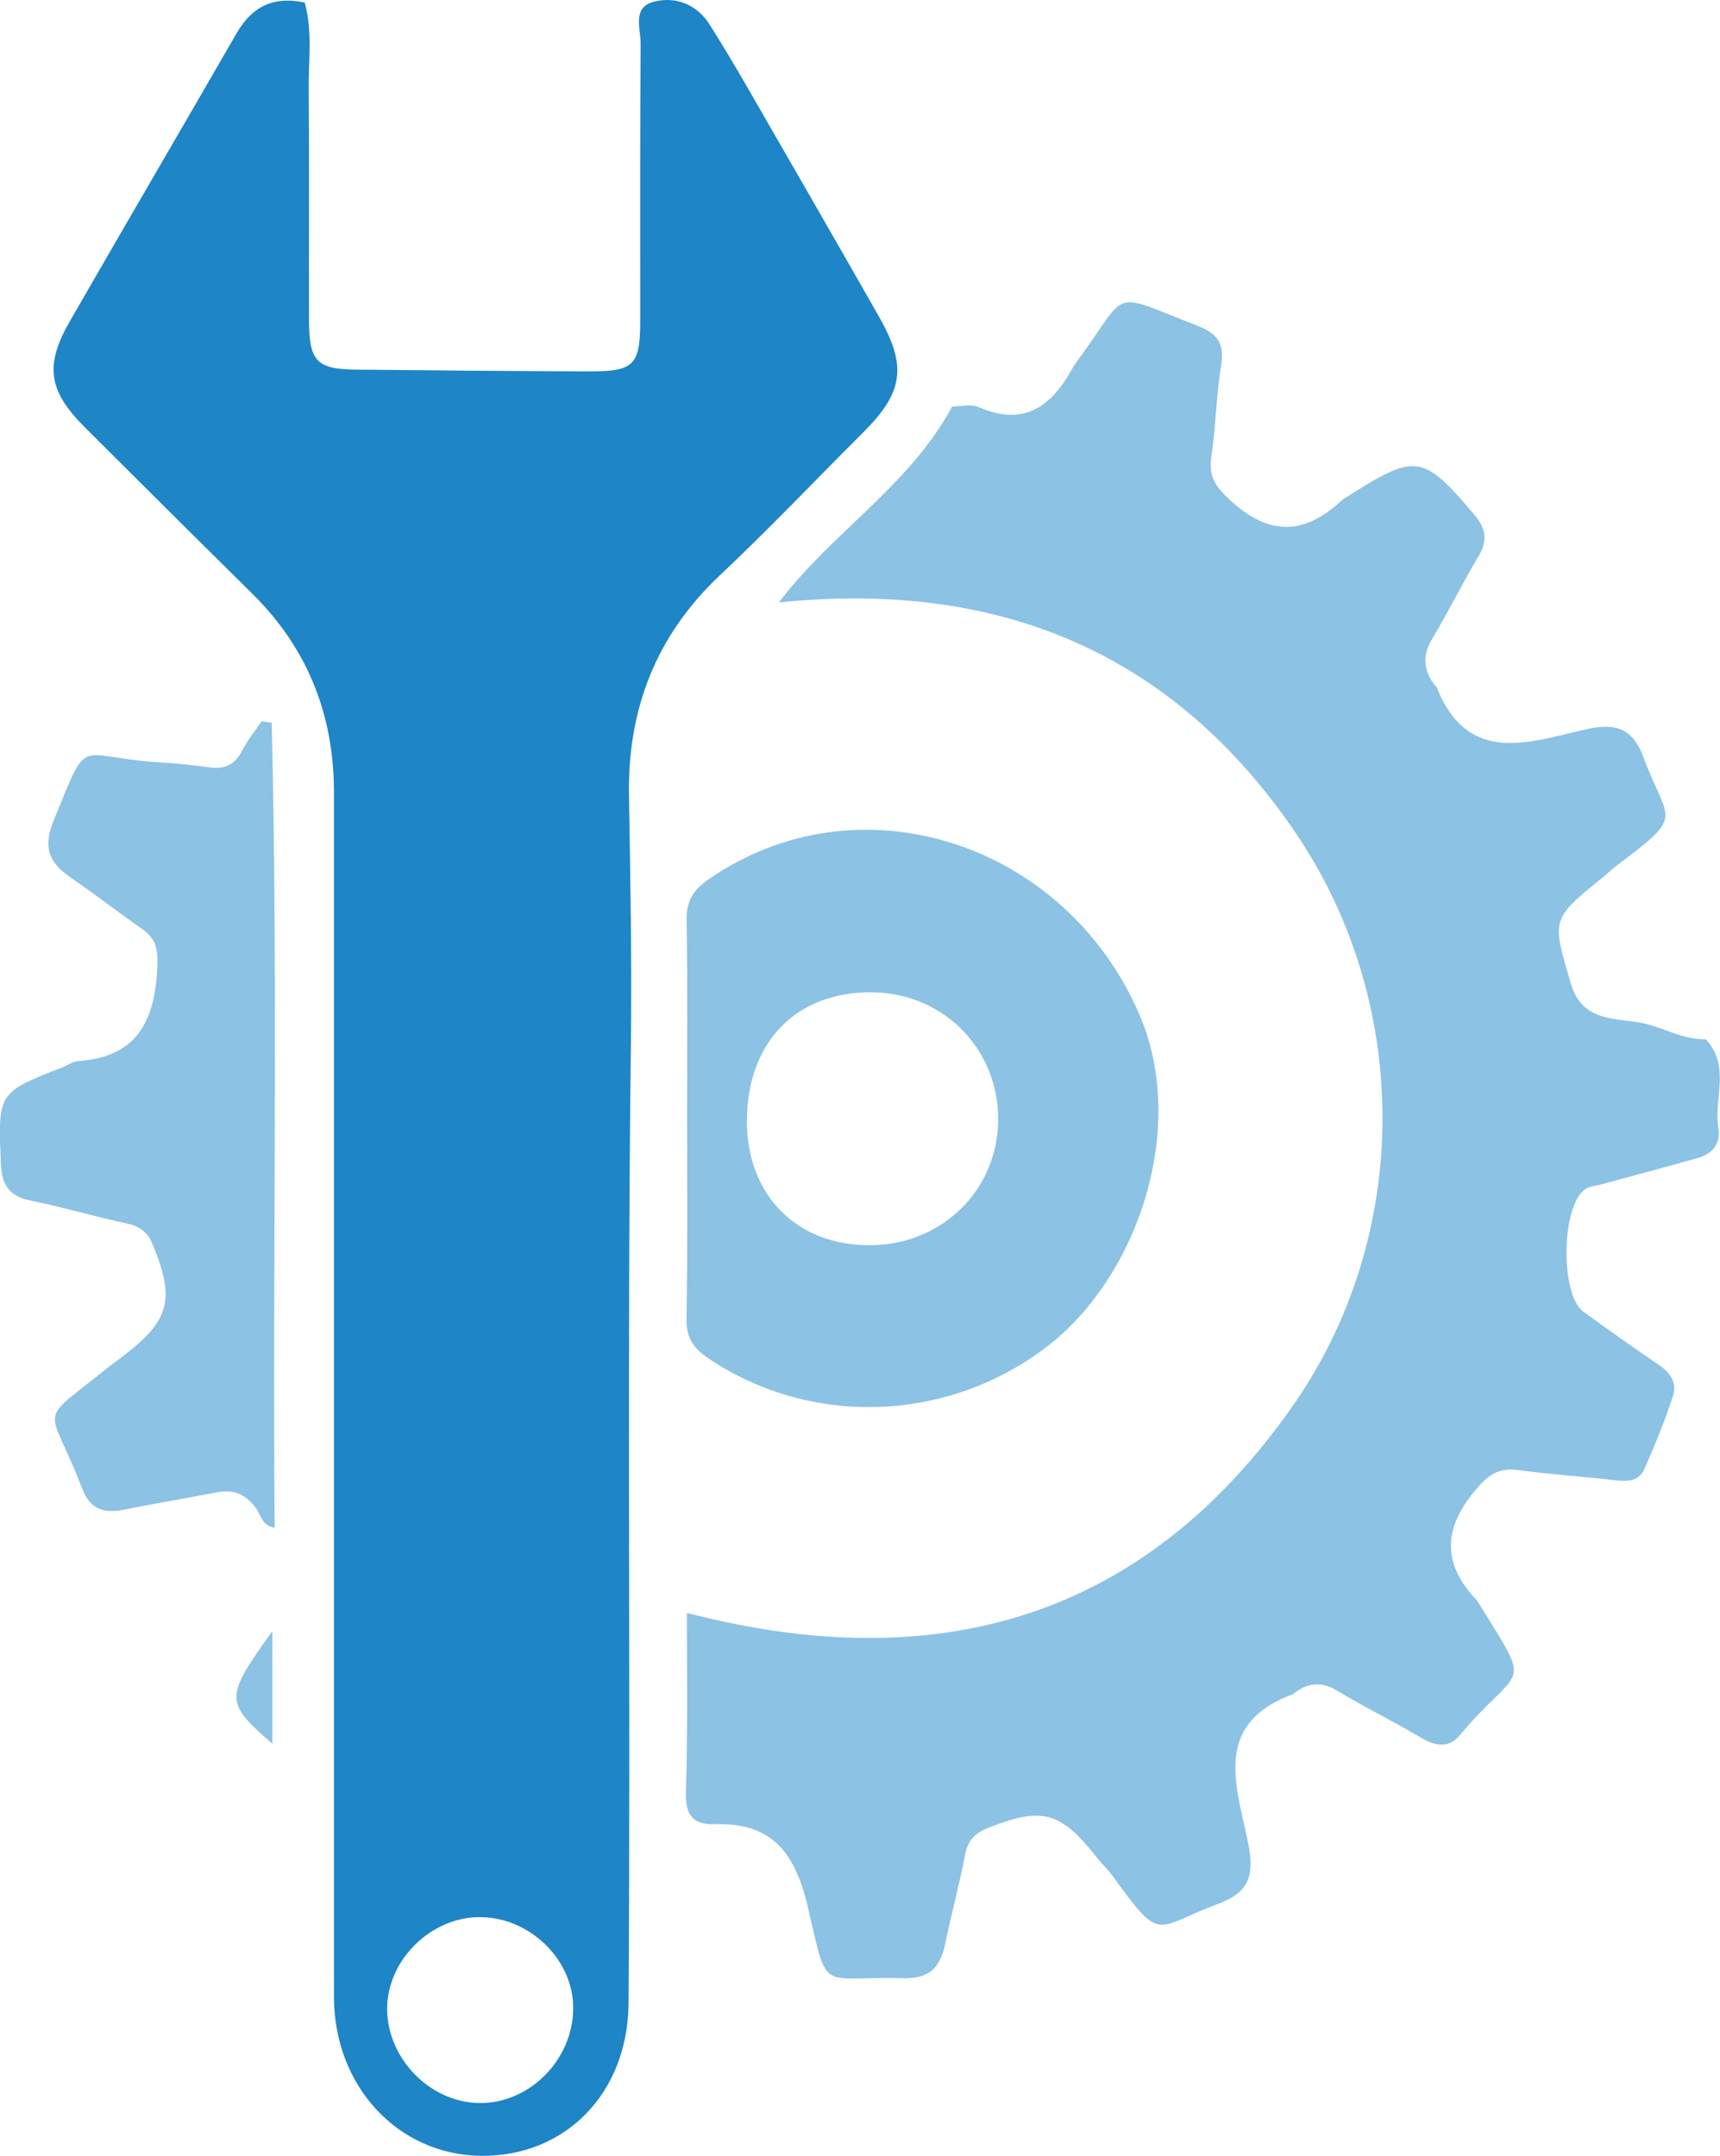<?xml version="1.0" encoding="utf-8"?>
<!-- Generator: Adobe Illustrator 19.0.0, SVG Export Plug-In . SVG Version: 6.00 Build 0)  -->
<svg version="1.1" id="Layer_1" xmlns="http://www.w3.org/2000/svg" xmlns:xlink="http://www.w3.org/1999/xlink" x="0px" y="0px"
	 viewBox="0 0 1267.5 1588.9" style="enable-background:new 0 0 1267.5 1588.9;" xml:space="preserve">
<style type="text/css">
	.st0{fill:#1E85C7;}
	.st1{fill:#8CC2E4;}
</style>
<g id="XMLID_1_">
	<g id="XMLID_53_">
		<path id="XMLID_60_" class="st0" d="M224.6,1.9c5.8,21.7,2.7,42.2,2.9,62.4c0.4,57.2,0.1,114.4,0.2,171.6
			c0.1,30.4,5.6,36.2,34.7,36.5c57.2,0.6,114.4,1.1,171.6,1.3c33.5,0.1,37.8-4.5,37.8-38c0-67.8-0.2-135.7,0.3-203.5
			c0.1-11.1-6.7-27.1,10.4-31.1c16.1-3.8,31.2,2.5,40.3,16.8c13.9,21.8,26.7,44.3,39.6,66.7c28.7,49.7,57.3,99.5,85.7,149.4
			c20.4,36,17.5,55.2-11.7,84.4c-35.3,35.2-69.6,71.4-105.9,105.6c-46.8,44-67.9,98.3-67,161.2c1,61.9,2.2,124,1.4,185.7
			c-2.9,235.1-0.1,470.3-1.7,705.4c-0.5,66.6-46.8,113.2-108.8,112.5c-61.3-0.7-108.3-51.5-108.3-117.2c0-295.9,0-591.7,0-887.6
			c0-57.2-19.4-106.2-60.3-146.6c-41.3-40.7-82.4-81.7-123.5-122.7c-26.7-26.7-29.5-45.5-10.8-78c40.7-70.8,82-141.3,122.8-212.1
			C185.4,5.5,200.6-3.2,224.6,1.9z M353.8,1412.9c-36.2-0.2-68.4,31.5-68.5,67.5c0,36.5,31.2,68.7,67.4,69.5
			c37.1,0.8,69.6-31.7,69.7-69.8C422.6,1444.4,390.7,1413.1,353.8,1412.9z"/>
		<path id="XMLID_59_" class="st1" d="M506.2,1188.7c184.7,48,336.4,4.1,446-151.9c88.5-126,88.2-296.9,2.5-423.1
			C864,480.3,735.3,427.4,574,444c38.9-51.6,96.1-85.8,127.6-144.3c5.4,0,13.7-2.3,19.8,0.4c33.7,14.7,53.7-1,69.1-29
			c1.2-2.1,2.6-4.1,4.1-6.1c38.5-52.4,22-50.3,87.9-24.9c14.7,5.7,20,13,17.4,29.1c-3.7,22.4-3.9,45.4-7.3,68
			c-2.2,15.1,4.1,22.5,15,32.4c28,25.3,53.4,24.6,80.2,0c2.4-2.2,5.3-3.7,8.1-5.5c47.5-30,53.3-28.8,90.2,14.8
			c8.5,10,10.7,18.9,3.6,30.8c-12,20.1-22.4,41.2-34.4,61.3c-7.4,12.3-6.2,22.9,1.8,33.7c0.5,0.7,1.3,1.1,1.6,1.8
			c23.6,59.1,70,39.7,111.5,30.7c22.5-4.9,33.8,1.4,41.1,21.4c18,48.9,31.5,40.6-21.1,80.2c-3.3,2.5-6.1,5.4-9.3,8
			c-38.4,31-37.1,30.7-23.4,77.9c8.8,30.4,35.8,24.9,55.5,29.9c13.9,3.5,27.1,11.1,41.9,11.3c0.8,0,2-0.1,2.4,0.4
			c18.2,19.6,5.4,43.6,9,65.2c1.9,11.3-4.4,18.9-15.1,21.9c-23.7,6.8-47.6,13-71.3,19.5c-3.9,1.1-8.4,1.3-11.6,3.4
			c-17.8,11.8-18.8,77.9-1.4,90.5c18.4,13.3,36.9,26.5,55.7,39.2c8.4,5.7,13.3,13.4,10.3,22.6c-6,18.4-13.3,36.3-21.1,54
			c-4.2,9.7-13.5,9.3-22.8,8.2c-23.4-2.7-47-4.2-70.4-7.4c-15-2.1-22.8,4.4-32.1,15.7c-22.5,27.2-23.7,52.3,0.1,78.5
			c1.1,1.2,2.2,2.4,3,3.8c41.1,66.3,31.1,43.6-13.9,97.5c-8.1,9.7-18,8-28.5,1.8c-20.2-12-41.4-22.4-61.5-34.5
			c-11.4-6.9-21.2-6.4-31.4,1.2c-0.7,0.5-1.3,1.1-2,1.4c-60.8,22.6-39.9,70.6-32.1,111.7c4.5,23.9-1.8,34.9-22.5,42.6
			c-47.6,17.7-41,30.1-78-20.8c-3.3-4.6-7.6-8.5-11.2-13c-26.8-34.3-40.3-38-80.3-22.2c-8.8,3.5-14.8,8.6-16.8,18.9
			c-4.3,22.2-10.2,44-14.8,66.2c-3.6,17.3-11,26.2-31.1,25.7c-62.9-1.6-54.9,12.7-70.4-53.3c-9.4-39.7-26.8-61.5-68.2-60.2
			c-17.3,0.5-21.8-7.4-21.4-23.9C506.8,1276.6,506.2,1232.8,506.2,1188.7z"/>
		<path id="XMLID_56_" class="st1" d="M506.3,822.3c0-48.1,0.4-96.1-0.3-144.1c-0.2-13.8,4.3-21.8,15.7-29.8
			c110.5-77.2,263-28,317.9,99.2c36,83.4-1,192.9-67.4,244.3c-72.6,56.3-174.2,60.5-250.3,9.1c-11.5-7.8-16.3-15.6-16-29.6
			C506.8,921.7,506.3,872,506.3,822.3z M641.5,917.7c53.5-0.2,96.1-42.4,94-96.9c-2-50.7-43-90.4-95.7-89.5
			c-56.8,1-89.1,40.1-89.4,94.3C550.1,880.2,586.6,918.1,641.5,917.7z"/>
		<path id="XMLID_55_" class="st1" d="M200.2,532.7c4.9,197.3,0.6,394.7,2.2,593.2c-9.6-1.4-10.3-10-14.1-14.9
			c-7.3-9.5-15.7-13.5-27.5-11.3c-23.1,4.4-46.3,8.2-69.4,12.9c-14.9,3.1-25-0.3-30.8-15.5c-24.7-64.6-35.2-45.6,19.4-89.6
			c3.2-2.5,6.5-4.9,9.7-7.3c35.6-27,39.8-42.4,22.4-84c-3.3-7.8-9.1-12.5-18.2-14.4c-23.8-5.1-47.2-12.1-71-16.9
			c-15.5-3.1-21.5-11-22.2-26.6c-2.3-53-2.7-53,45.8-71.9c3.8-1.5,7.4-4.2,11.2-4.4c43.3-3,56.4-29.5,58.2-68.9
			c0.6-13.3-0.7-21.1-11-28.3c-17.9-12.6-35.3-26-53.4-38.5c-15.5-10.7-19.9-22.1-12.1-41.2c26.8-65.6,15.4-47,79-43.2
			c12.2,0.7,24.3,2.1,36.4,3.7c11.1,1.5,18.5-2.3,23.7-12.5c3.9-7.6,9.4-14.4,14.3-21.5C195.4,531.9,197.8,532.3,200.2,532.7z"/>
		<path id="XMLID_54_" class="st1" d="M200.7,1285.1c-35.3-30.9-35.3-33.7,0-83C200.7,1230.2,200.7,1256.2,200.7,1285.1z"/>
	</g>
</g>
</svg>

